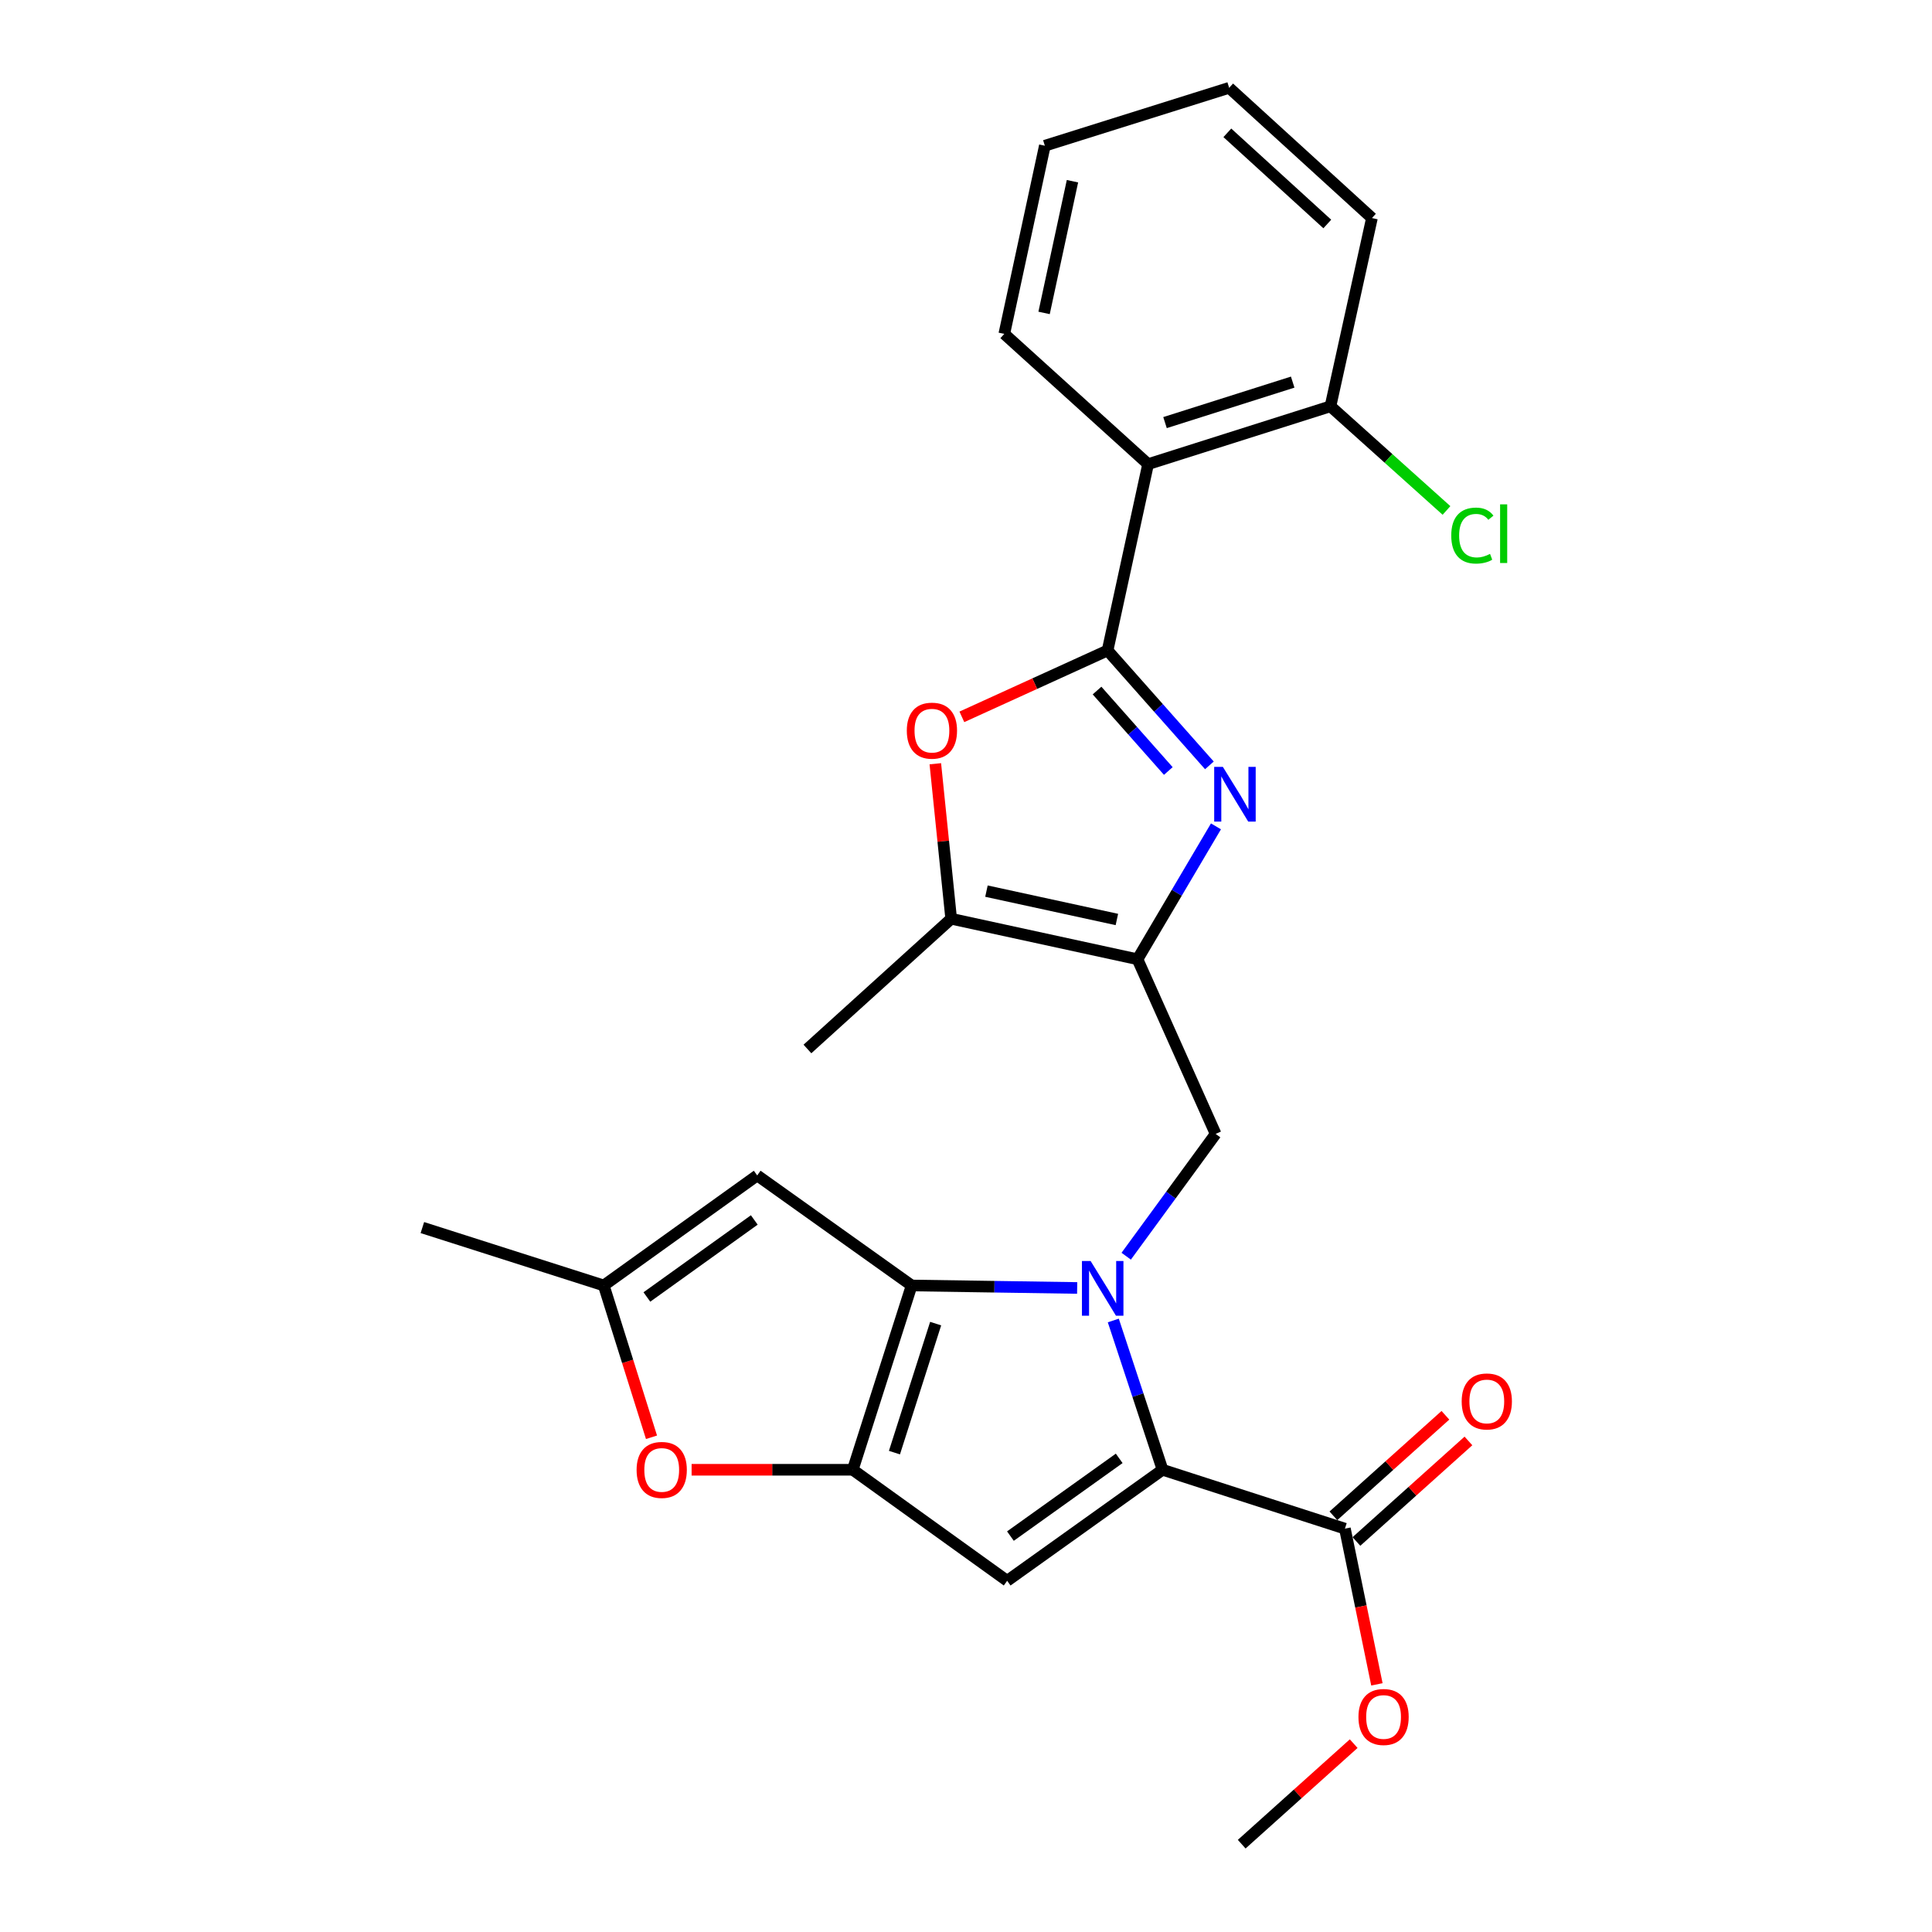 <?xml version='1.0' encoding='iso-8859-1'?>
<svg version='1.1' baseProfile='full'
              xmlns='http://www.w3.org/2000/svg'
                      xmlns:rdkit='http://www.rdkit.org/xml'
                      xmlns:xlink='http://www.w3.org/1999/xlink'
                  xml:space='preserve'
width='1000px' height='1000px' viewBox='0 0 1000 1000'>
<!-- END OF HEADER -->
<rect style='opacity:1.0;fill:#FFFFFF;stroke:none' width='1000' height='1000' x='0' y='0'> </rect>
<path class='bond-0' d='M 557.54,666.648 L 514.701,666.004' style='fill:none;fill-rule:evenodd;stroke:#0000FF;stroke-width:6px;stroke-linecap:butt;stroke-linejoin:miter;stroke-opacity:1' />
<path class='bond-0' d='M 514.701,666.004 L 471.862,665.36' style='fill:none;fill-rule:evenodd;stroke:#000000;stroke-width:6px;stroke-linecap:butt;stroke-linejoin:miter;stroke-opacity:1' />
<path class='bond-2' d='M 576.24,683.479 L 588.988,722.115' style='fill:none;fill-rule:evenodd;stroke:#0000FF;stroke-width:6px;stroke-linecap:butt;stroke-linejoin:miter;stroke-opacity:1' />
<path class='bond-2' d='M 588.988,722.115 L 601.736,760.75' style='fill:none;fill-rule:evenodd;stroke:#000000;stroke-width:6px;stroke-linecap:butt;stroke-linejoin:miter;stroke-opacity:1' />
<path class='bond-8' d='M 582.919,650.211 L 606.064,618.562' style='fill:none;fill-rule:evenodd;stroke:#0000FF;stroke-width:6px;stroke-linecap:butt;stroke-linejoin:miter;stroke-opacity:1' />
<path class='bond-8' d='M 606.064,618.562 L 629.21,586.913' style='fill:none;fill-rule:evenodd;stroke:#000000;stroke-width:6px;stroke-linecap:butt;stroke-linejoin:miter;stroke-opacity:1' />
<path class='bond-3' d='M 471.862,665.36 L 441.394,760.75' style='fill:none;fill-rule:evenodd;stroke:#000000;stroke-width:6px;stroke-linecap:butt;stroke-linejoin:miter;stroke-opacity:1' />
<path class='bond-3' d='M 484.292,685.098 L 462.964,751.872' style='fill:none;fill-rule:evenodd;stroke:#000000;stroke-width:6px;stroke-linecap:butt;stroke-linejoin:miter;stroke-opacity:1' />
<path class='bond-9' d='M 471.862,665.36 L 391.928,608.399' style='fill:none;fill-rule:evenodd;stroke:#000000;stroke-width:6px;stroke-linecap:butt;stroke-linejoin:miter;stroke-opacity:1' />
<path class='bond-1' d='M 573.281,336.673 L 599.63,366.414' style='fill:none;fill-rule:evenodd;stroke:#000000;stroke-width:6px;stroke-linecap:butt;stroke-linejoin:miter;stroke-opacity:1' />
<path class='bond-1' d='M 599.63,366.414 L 625.979,396.156' style='fill:none;fill-rule:evenodd;stroke:#0000FF;stroke-width:6px;stroke-linecap:butt;stroke-linejoin:miter;stroke-opacity:1' />
<path class='bond-1' d='M 567.827,357.43 L 586.272,378.249' style='fill:none;fill-rule:evenodd;stroke:#000000;stroke-width:6px;stroke-linecap:butt;stroke-linejoin:miter;stroke-opacity:1' />
<path class='bond-1' d='M 586.272,378.249 L 604.716,399.068' style='fill:none;fill-rule:evenodd;stroke:#0000FF;stroke-width:6px;stroke-linecap:butt;stroke-linejoin:miter;stroke-opacity:1' />
<path class='bond-10' d='M 573.281,336.673 L 594.251,240.241' style='fill:none;fill-rule:evenodd;stroke:#000000;stroke-width:6px;stroke-linecap:butt;stroke-linejoin:miter;stroke-opacity:1' />
<path class='bond-28' d='M 573.281,336.673 L 535.57,353.859' style='fill:none;fill-rule:evenodd;stroke:#000000;stroke-width:6px;stroke-linecap:butt;stroke-linejoin:miter;stroke-opacity:1' />
<path class='bond-28' d='M 535.57,353.859 L 497.86,371.044' style='fill:none;fill-rule:evenodd;stroke:#FF0000;stroke-width:6px;stroke-linecap:butt;stroke-linejoin:miter;stroke-opacity:1' />
<path class='bond-6' d='M 601.736,760.75 L 521.307,818.217' style='fill:none;fill-rule:evenodd;stroke:#000000;stroke-width:6px;stroke-linecap:butt;stroke-linejoin:miter;stroke-opacity:1' />
<path class='bond-6' d='M 579.297,754.849 L 522.996,795.076' style='fill:none;fill-rule:evenodd;stroke:#000000;stroke-width:6px;stroke-linecap:butt;stroke-linejoin:miter;stroke-opacity:1' />
<path class='bond-13' d='M 601.736,760.75 L 696.125,791.228' style='fill:none;fill-rule:evenodd;stroke:#000000;stroke-width:6px;stroke-linecap:butt;stroke-linejoin:miter;stroke-opacity:1' />
<path class='bond-12' d='M 441.394,760.75 L 399.684,760.75' style='fill:none;fill-rule:evenodd;stroke:#000000;stroke-width:6px;stroke-linecap:butt;stroke-linejoin:miter;stroke-opacity:1' />
<path class='bond-12' d='M 399.684,760.75 L 357.975,760.75' style='fill:none;fill-rule:evenodd;stroke:#FF0000;stroke-width:6px;stroke-linecap:butt;stroke-linejoin:miter;stroke-opacity:1' />
<path class='bond-26' d='M 441.394,760.75 L 521.307,818.217' style='fill:none;fill-rule:evenodd;stroke:#000000;stroke-width:6px;stroke-linecap:butt;stroke-linejoin:miter;stroke-opacity:1' />
<path class='bond-4' d='M 629.38,427.724 L 609.074,462.117' style='fill:none;fill-rule:evenodd;stroke:#0000FF;stroke-width:6px;stroke-linecap:butt;stroke-linejoin:miter;stroke-opacity:1' />
<path class='bond-4' d='M 609.074,462.117 L 588.768,496.51' style='fill:none;fill-rule:evenodd;stroke:#000000;stroke-width:6px;stroke-linecap:butt;stroke-linejoin:miter;stroke-opacity:1' />
<path class='bond-5' d='M 588.768,496.51 L 629.21,586.913' style='fill:none;fill-rule:evenodd;stroke:#000000;stroke-width:6px;stroke-linecap:butt;stroke-linejoin:miter;stroke-opacity:1' />
<path class='bond-11' d='M 588.768,496.51 L 492.326,475.54' style='fill:none;fill-rule:evenodd;stroke:#000000;stroke-width:6px;stroke-linecap:butt;stroke-linejoin:miter;stroke-opacity:1' />
<path class='bond-11' d='M 578.093,475.925 L 510.584,461.246' style='fill:none;fill-rule:evenodd;stroke:#000000;stroke-width:6px;stroke-linecap:butt;stroke-linejoin:miter;stroke-opacity:1' />
<path class='bond-7' d='M 484.122,395.316 L 488.224,435.428' style='fill:none;fill-rule:evenodd;stroke:#FF0000;stroke-width:6px;stroke-linecap:butt;stroke-linejoin:miter;stroke-opacity:1' />
<path class='bond-7' d='M 488.224,435.428 L 492.326,475.54' style='fill:none;fill-rule:evenodd;stroke:#000000;stroke-width:6px;stroke-linecap:butt;stroke-linejoin:miter;stroke-opacity:1' />
<path class='bond-14' d='M 391.928,608.399 L 312.511,665.36' style='fill:none;fill-rule:evenodd;stroke:#000000;stroke-width:6px;stroke-linecap:butt;stroke-linejoin:miter;stroke-opacity:1' />
<path class='bond-14' d='M 390.417,631.445 L 334.825,671.318' style='fill:none;fill-rule:evenodd;stroke:#000000;stroke-width:6px;stroke-linecap:butt;stroke-linejoin:miter;stroke-opacity:1' />
<path class='bond-15' d='M 594.251,240.241 L 688.65,210.299' style='fill:none;fill-rule:evenodd;stroke:#000000;stroke-width:6px;stroke-linecap:butt;stroke-linejoin:miter;stroke-opacity:1' />
<path class='bond-15' d='M 603.014,218.738 L 669.094,197.779' style='fill:none;fill-rule:evenodd;stroke:#000000;stroke-width:6px;stroke-linecap:butt;stroke-linejoin:miter;stroke-opacity:1' />
<path class='bond-19' d='M 594.251,240.241 L 519.82,172.82' style='fill:none;fill-rule:evenodd;stroke:#000000;stroke-width:6px;stroke-linecap:butt;stroke-linejoin:miter;stroke-opacity:1' />
<path class='bond-20' d='M 492.326,475.54 L 417.925,542.951' style='fill:none;fill-rule:evenodd;stroke:#000000;stroke-width:6px;stroke-linecap:butt;stroke-linejoin:miter;stroke-opacity:1' />
<path class='bond-27' d='M 337.215,743.93 L 324.863,704.645' style='fill:none;fill-rule:evenodd;stroke:#FF0000;stroke-width:6px;stroke-linecap:butt;stroke-linejoin:miter;stroke-opacity:1' />
<path class='bond-27' d='M 324.863,704.645 L 312.511,665.36' style='fill:none;fill-rule:evenodd;stroke:#000000;stroke-width:6px;stroke-linecap:butt;stroke-linejoin:miter;stroke-opacity:1' />
<path class='bond-16' d='M 702.086,797.869 L 731.072,771.849' style='fill:none;fill-rule:evenodd;stroke:#000000;stroke-width:6px;stroke-linecap:butt;stroke-linejoin:miter;stroke-opacity:1' />
<path class='bond-16' d='M 731.072,771.849 L 760.058,745.829' style='fill:none;fill-rule:evenodd;stroke:#FF0000;stroke-width:6px;stroke-linecap:butt;stroke-linejoin:miter;stroke-opacity:1' />
<path class='bond-16' d='M 690.165,784.588 L 719.151,758.568' style='fill:none;fill-rule:evenodd;stroke:#000000;stroke-width:6px;stroke-linecap:butt;stroke-linejoin:miter;stroke-opacity:1' />
<path class='bond-16' d='M 719.151,758.568 L 748.137,732.549' style='fill:none;fill-rule:evenodd;stroke:#FF0000;stroke-width:6px;stroke-linecap:butt;stroke-linejoin:miter;stroke-opacity:1' />
<path class='bond-17' d='M 696.125,791.228 L 704.403,831.522' style='fill:none;fill-rule:evenodd;stroke:#000000;stroke-width:6px;stroke-linecap:butt;stroke-linejoin:miter;stroke-opacity:1' />
<path class='bond-17' d='M 704.403,831.522 L 712.681,871.816' style='fill:none;fill-rule:evenodd;stroke:#FF0000;stroke-width:6px;stroke-linecap:butt;stroke-linejoin:miter;stroke-opacity:1' />
<path class='bond-21' d='M 312.511,665.36 L 218.617,635.387' style='fill:none;fill-rule:evenodd;stroke:#000000;stroke-width:6px;stroke-linecap:butt;stroke-linejoin:miter;stroke-opacity:1' />
<path class='bond-18' d='M 688.65,210.299 L 718.676,237.256' style='fill:none;fill-rule:evenodd;stroke:#000000;stroke-width:6px;stroke-linecap:butt;stroke-linejoin:miter;stroke-opacity:1' />
<path class='bond-18' d='M 718.676,237.256 L 748.701,264.213' style='fill:none;fill-rule:evenodd;stroke:#00CC00;stroke-width:6px;stroke-linecap:butt;stroke-linejoin:miter;stroke-opacity:1' />
<path class='bond-22' d='M 688.65,210.299 L 710.115,112.865' style='fill:none;fill-rule:evenodd;stroke:#000000;stroke-width:6px;stroke-linecap:butt;stroke-linejoin:miter;stroke-opacity:1' />
<path class='bond-23' d='M 700.667,902.508 L 671.685,928.527' style='fill:none;fill-rule:evenodd;stroke:#FF0000;stroke-width:6px;stroke-linecap:butt;stroke-linejoin:miter;stroke-opacity:1' />
<path class='bond-23' d='M 671.685,928.527 L 642.704,954.545' style='fill:none;fill-rule:evenodd;stroke:#000000;stroke-width:6px;stroke-linecap:butt;stroke-linejoin:miter;stroke-opacity:1' />
<path class='bond-24' d='M 519.82,172.82 L 540.81,75.427' style='fill:none;fill-rule:evenodd;stroke:#000000;stroke-width:6px;stroke-linecap:butt;stroke-linejoin:miter;stroke-opacity:1' />
<path class='bond-24' d='M 540.414,161.971 L 555.107,93.796' style='fill:none;fill-rule:evenodd;stroke:#000000;stroke-width:6px;stroke-linecap:butt;stroke-linejoin:miter;stroke-opacity:1' />
<path class='bond-29' d='M 710.115,112.865 L 636.21,45.455' style='fill:none;fill-rule:evenodd;stroke:#000000;stroke-width:6px;stroke-linecap:butt;stroke-linejoin:miter;stroke-opacity:1' />
<path class='bond-29' d='M 687.003,115.939 L 635.269,68.752' style='fill:none;fill-rule:evenodd;stroke:#000000;stroke-width:6px;stroke-linecap:butt;stroke-linejoin:miter;stroke-opacity:1' />
<path class='bond-25' d='M 540.81,75.427 L 636.21,45.455' style='fill:none;fill-rule:evenodd;stroke:#000000;stroke-width:6px;stroke-linecap:butt;stroke-linejoin:miter;stroke-opacity:1' />
<path  class='atom-0' d='M 564.492 652.687
L 573.772 667.687
Q 574.692 669.167, 576.172 671.847
Q 577.652 674.527, 577.732 674.687
L 577.732 652.687
L 581.492 652.687
L 581.492 681.007
L 577.612 681.007
L 567.652 664.607
Q 566.492 662.687, 565.252 660.487
Q 564.052 658.287, 563.692 657.607
L 563.692 681.007
L 560.012 681.007
L 560.012 652.687
L 564.492 652.687
' fill='#0000FF'/>
<path  class='atom-5' d='M 632.944 396.924
L 642.224 411.924
Q 643.144 413.404, 644.624 416.084
Q 646.104 418.764, 646.184 418.924
L 646.184 396.924
L 649.944 396.924
L 649.944 425.244
L 646.064 425.244
L 636.104 408.844
Q 634.944 406.924, 633.704 404.724
Q 632.504 402.524, 632.144 401.844
L 632.144 425.244
L 628.464 425.244
L 628.464 396.924
L 632.944 396.924
' fill='#0000FF'/>
<path  class='atom-8' d='M 469.362 378.187
Q 469.362 371.387, 472.722 367.587
Q 476.082 363.787, 482.362 363.787
Q 488.642 363.787, 492.002 367.587
Q 495.362 371.387, 495.362 378.187
Q 495.362 385.067, 491.962 388.987
Q 488.562 392.867, 482.362 392.867
Q 476.122 392.867, 472.722 388.987
Q 469.362 385.107, 469.362 378.187
M 482.362 389.667
Q 486.682 389.667, 489.002 386.787
Q 491.362 383.867, 491.362 378.187
Q 491.362 372.627, 489.002 369.827
Q 486.682 366.987, 482.362 366.987
Q 478.042 366.987, 475.682 369.787
Q 473.362 372.587, 473.362 378.187
Q 473.362 383.907, 475.682 386.787
Q 478.042 389.667, 482.362 389.667
' fill='#FF0000'/>
<path  class='atom-13' d='M 329.503 760.83
Q 329.503 754.03, 332.863 750.23
Q 336.223 746.43, 342.503 746.43
Q 348.783 746.43, 352.143 750.23
Q 355.503 754.03, 355.503 760.83
Q 355.503 767.71, 352.103 771.63
Q 348.703 775.51, 342.503 775.51
Q 336.263 775.51, 332.863 771.63
Q 329.503 767.75, 329.503 760.83
M 342.503 772.31
Q 346.823 772.31, 349.143 769.43
Q 351.503 766.51, 351.503 760.83
Q 351.503 755.27, 349.143 752.47
Q 346.823 749.63, 342.503 749.63
Q 338.183 749.63, 335.823 752.43
Q 333.503 755.23, 333.503 760.83
Q 333.503 766.55, 335.823 769.43
Q 338.183 772.31, 342.503 772.31
' fill='#FF0000'/>
<path  class='atom-17' d='M 756.565 725.385
Q 756.565 718.585, 759.925 714.785
Q 763.285 710.985, 769.565 710.985
Q 775.845 710.985, 779.205 714.785
Q 782.565 718.585, 782.565 725.385
Q 782.565 732.265, 779.165 736.185
Q 775.765 740.065, 769.565 740.065
Q 763.325 740.065, 759.925 736.185
Q 756.565 732.305, 756.565 725.385
M 769.565 736.865
Q 773.885 736.865, 776.205 733.985
Q 778.565 731.065, 778.565 725.385
Q 778.565 719.825, 776.205 717.025
Q 773.885 714.185, 769.565 714.185
Q 765.245 714.185, 762.885 716.985
Q 760.565 719.785, 760.565 725.385
Q 760.565 731.105, 762.885 733.985
Q 765.245 736.865, 769.565 736.865
' fill='#FF0000'/>
<path  class='atom-18' d='M 703.134 888.702
Q 703.134 881.902, 706.494 878.102
Q 709.854 874.302, 716.134 874.302
Q 722.414 874.302, 725.774 878.102
Q 729.134 881.902, 729.134 888.702
Q 729.134 895.582, 725.734 899.502
Q 722.334 903.382, 716.134 903.382
Q 709.894 903.382, 706.494 899.502
Q 703.134 895.622, 703.134 888.702
M 716.134 900.182
Q 720.454 900.182, 722.774 897.302
Q 725.134 894.382, 725.134 888.702
Q 725.134 883.142, 722.774 880.342
Q 720.454 877.502, 716.134 877.502
Q 711.814 877.502, 709.454 880.302
Q 707.134 883.102, 707.134 888.702
Q 707.134 894.422, 709.454 897.302
Q 711.814 900.182, 716.134 900.182
' fill='#FF0000'/>
<path  class='atom-19' d='M 751.169 277.212
Q 751.169 270.172, 754.449 266.492
Q 757.769 262.772, 764.049 262.772
Q 769.889 262.772, 773.009 266.892
L 770.369 269.052
Q 768.089 266.052, 764.049 266.052
Q 759.769 266.052, 757.489 268.932
Q 755.249 271.772, 755.249 277.212
Q 755.249 282.812, 757.569 285.692
Q 759.929 288.572, 764.489 288.572
Q 767.609 288.572, 771.249 286.692
L 772.369 289.692
Q 770.889 290.652, 768.649 291.212
Q 766.409 291.772, 763.929 291.772
Q 757.769 291.772, 754.449 288.012
Q 751.169 284.252, 751.169 277.212
' fill='#00CC00'/>
<path  class='atom-19' d='M 776.449 261.052
L 780.129 261.052
L 780.129 291.412
L 776.449 291.412
L 776.449 261.052
' fill='#00CC00'/>
</svg>
